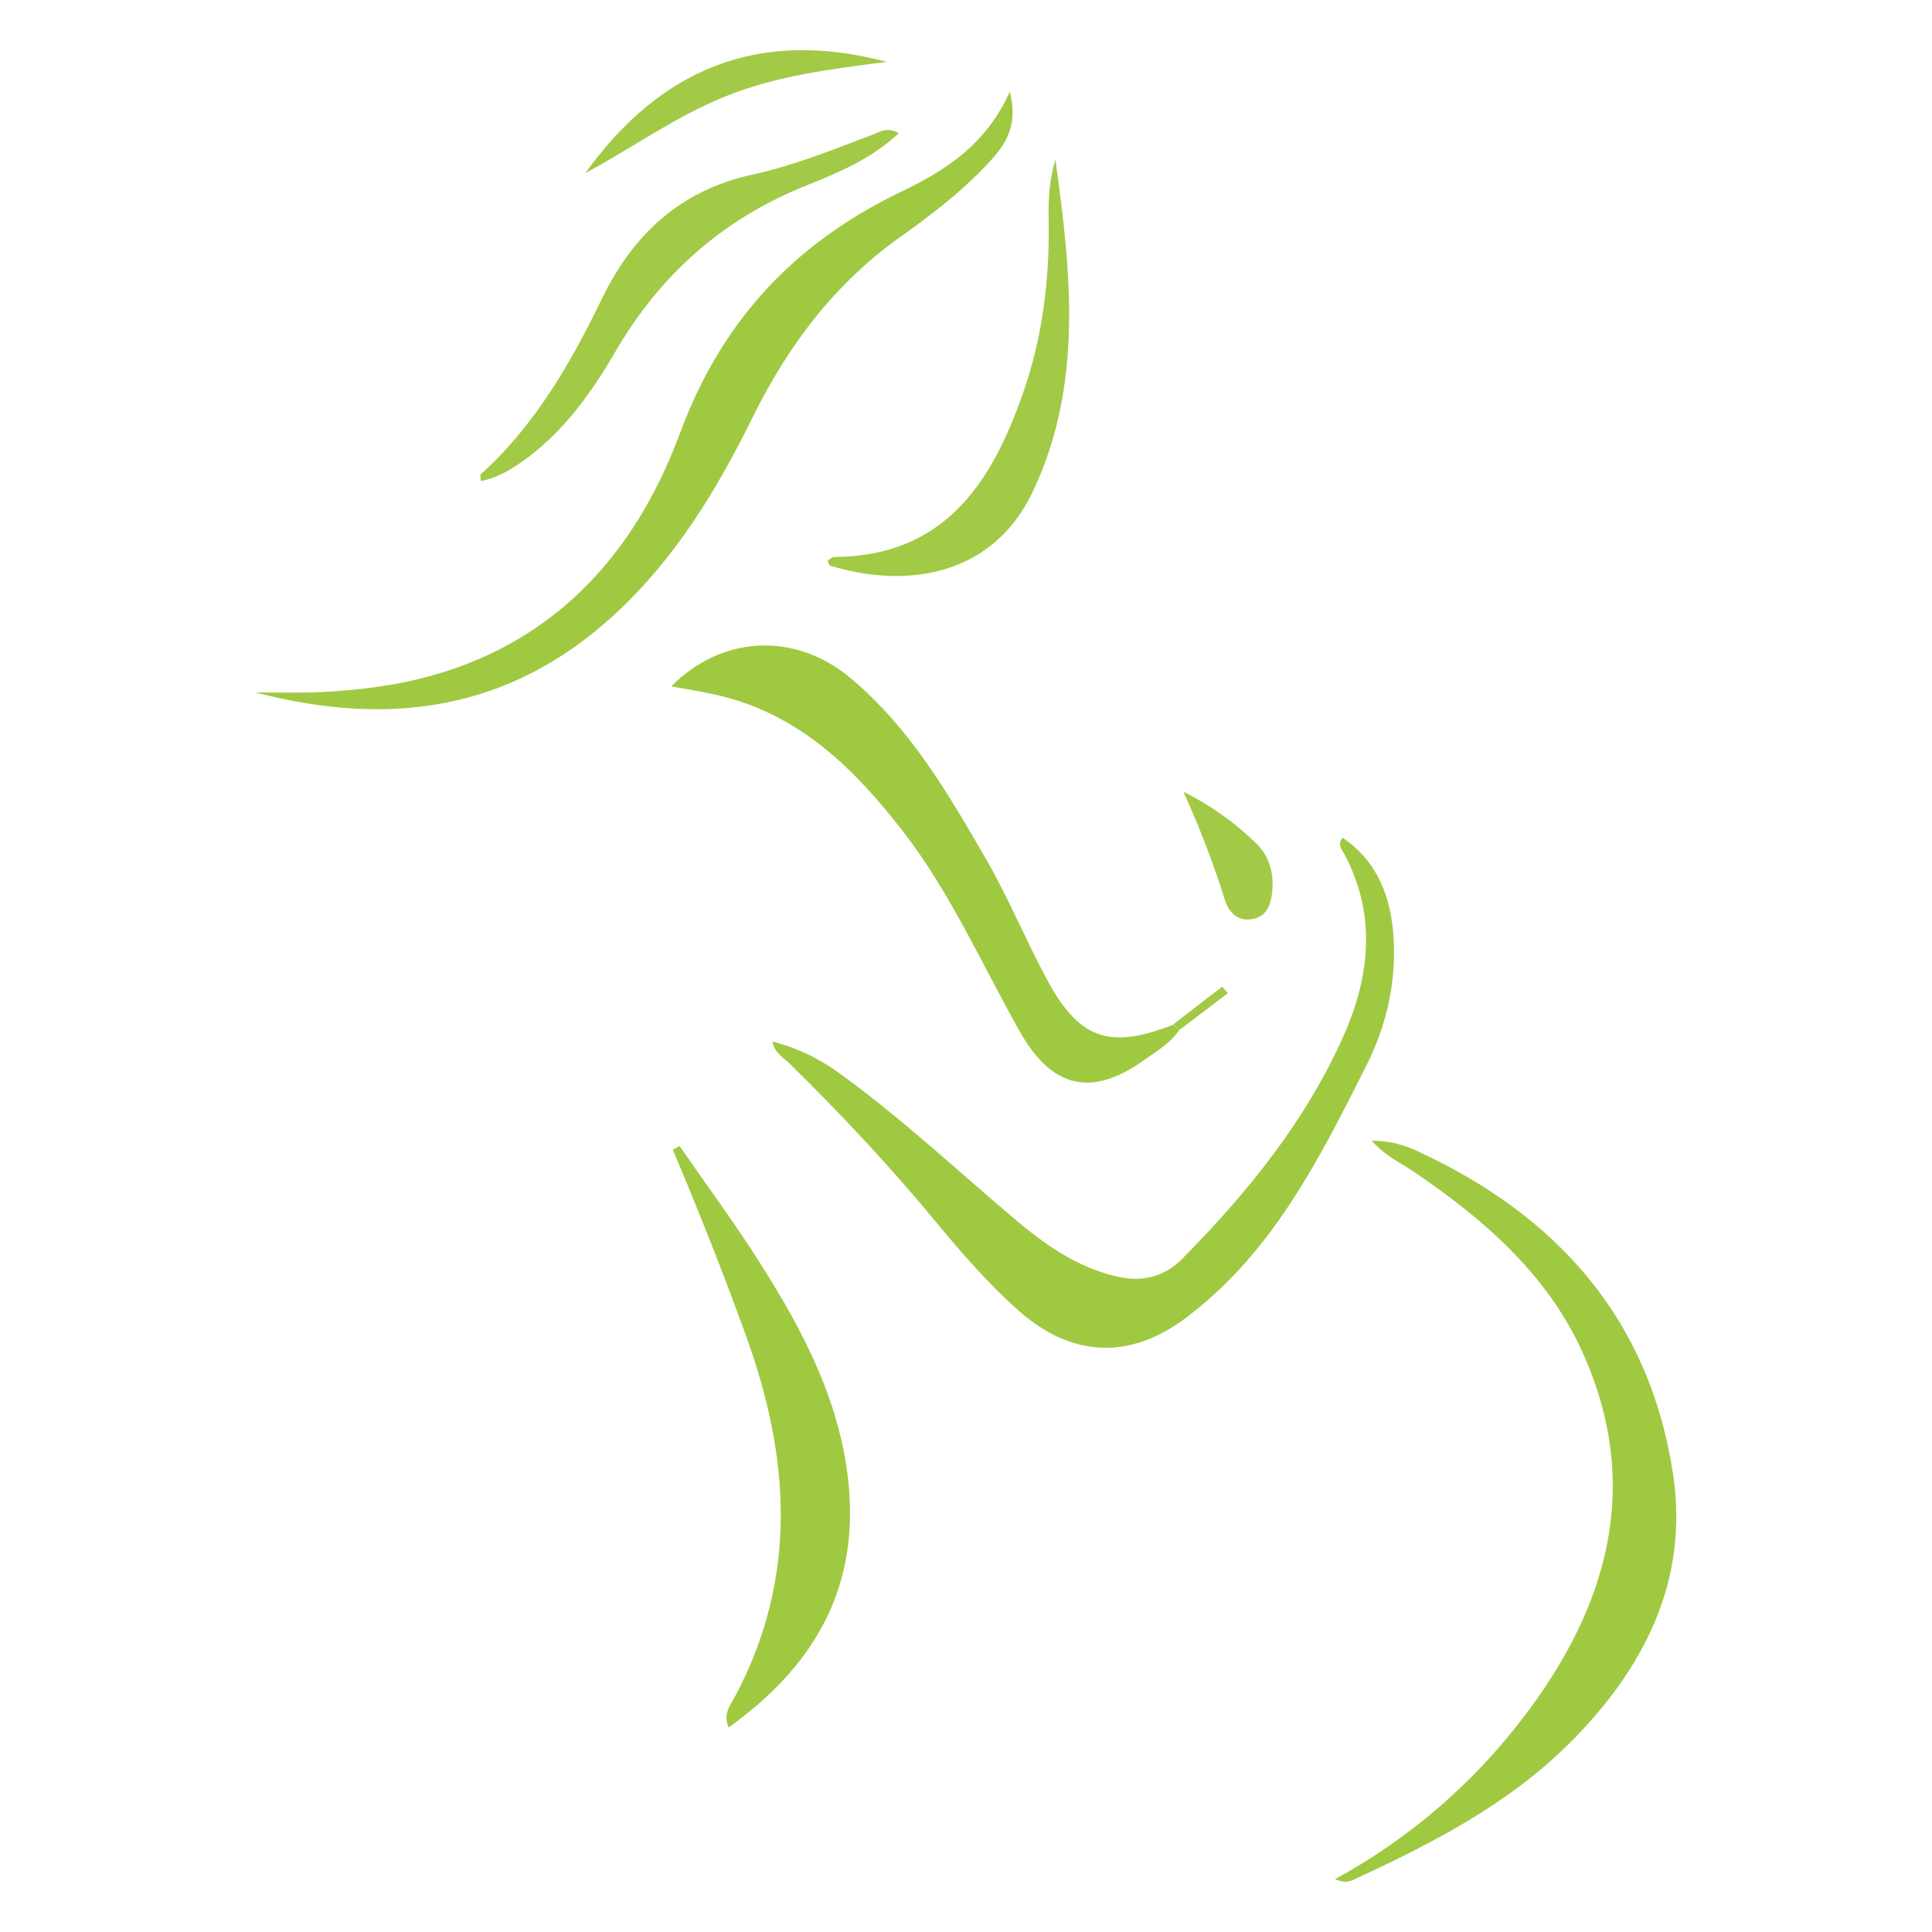 <?xml version="1.0" encoding="utf-8"?>
<!-- Generator: Adobe Illustrator 25.3.0, SVG Export Plug-In . SVG Version: 6.00 Build 0)  -->
<svg version="1.1" id="Layer_1" xmlns="http://www.w3.org/2000/svg" xmlns:xlink="http://www.w3.org/1999/xlink" x="0px" y="0px"
	 viewBox="0 0 512 512" style="enable-background:new 0 0 512 512;" xml:space="preserve">
<style type="text/css">
	.st0{fill:#A0C942;}
	.st1{fill:#A2CA46;}
</style>
<g>
	<g>
		<g>
			<path class="st0" d="M355.8,222c9.3,6.3,12.8,15.8,13.5,26.2c0.8,11.9-1.8,23.4-7.1,34c-12.5,24.8-24.9,49.8-48,67.1
				c-14.8,11.1-30.2,10.5-44.3-2c-8.1-7.2-15.1-15.3-21.9-23.5c-12.1-14.7-25.1-28.5-38.7-41.9c-1.6-1.6-4-2.7-4.6-5.9
				c6.2,1.6,11.5,4.1,16.6,7.6c16.7,11.9,31.7,26,47.3,39.2c8,6.8,16.5,12.9,27,15.4c6.8,1.7,12.8,0.3,17.6-4.5
				c17.4-17.6,32.9-36.7,43-59.5c7-16,8.6-32.4-0.3-48.5C355.2,224.6,354.6,223.5,355.8,222z"/>
		</g>
		<g>
			<path class="st0" d="M353.8,498c19.7-10.8,36.3-25.1,49.7-42.6c22.5-29.3,31.9-61.5,15.9-97c-9.4-20.8-26.3-35.4-44.9-48
				c-3.4-2.3-7.2-3.9-11-8.1c5.1,0,8.9,1.2,12.4,2.9c37,17.1,61.4,44.7,67.5,85.6c4.2,28.1-7.7,51.4-27.3,71
				c-16.3,16.3-36.5,26.7-57.1,36.2C357.5,498.8,356,499,353.8,498z"/>
		</g>
		<g>
			<path class="st0" d="M267.6,24.3c2.6,9.9-2,15.1-6.7,20c-6.6,6.9-14.2,12.7-21.9,18.2c-17.6,12.4-30,28.8-39.5,48
				c-9.5,19.3-20.5,37.5-36.7,52.4c-27.8,25.6-59.9,29.8-95.1,20.6c5.8,0,11.7,0.2,17.5-0.1c6.1-0.3,12.2-0.9,18.2-1.9
				c39.1-6.7,63.7-31.3,76.8-66.7c10.9-29.4,29.7-49.7,57.2-63.3C249.4,45.8,261,39.1,267.6,24.3z"/>
		</g>
		<g>
			<path class="st0" d="M312.5,273c-2.4,3.5-6,5.6-9.4,8c-13.7,9.8-24.2,7.4-32.6-7.2c-10.2-18-18.5-37.1-31.3-53.6
				c-12.7-16.4-27.2-30.7-48.3-35.8c-4.2-1-8.5-1.7-13-2.5c13.5-13.7,33-14.4,47.5-2.2c15.9,13.3,26,30.8,36.1,48.3
				c5.8,10.1,10.3,21,15.8,31.3c8.6,16.1,16.6,18.9,33.5,12.3C311.4,272,311.9,272.5,312.5,273z"/>
		</g>
		<g>
			<path class="st0" d="M180.1,303.7c7.1,10.3,14.6,20.4,21.3,31c11.7,18.4,21.7,37.5,23.6,59.8c2.3,27.5-10,47.6-31.9,63.3
				c-1.6-3.6,0.5-6,1.8-8.4c16.6-31.4,14.5-63.1,2.8-95.4c-6-16.6-12.5-33-19.4-49.3C178.9,304.4,179.5,304,180.1,303.7z"/>
		</g>
		<g>
			<path class="st1" d="M238.2,35.3c-7.3,6.8-15.7,10.3-23.9,13.6c-22.5,8.9-39.3,23.7-51.4,44.6c-6,10.3-13,20.1-22.7,27.5
				c-3.9,2.9-7.8,5.5-12.8,6.5c0-0.9-0.2-1.6,0-1.8c14.4-13,23.8-29.4,32.2-46.7c8.2-16.9,20.8-28.6,39.7-32.7
				c11-2.4,21.4-6.6,31.9-10.6C233.1,35,235,33.5,238.2,35.3z"/>
		</g>
		<g>
			<path class="st1" d="M279.7,42.3c4.1,29.7,7.5,59.5-6,88c-10.9,22.9-34.2,25.6-53.7,19.6c-0.3-0.1-0.4-0.7-0.7-1.3
				c0.6-0.4,1.2-1,1.7-1c29.1-0.1,41.8-19.5,50.1-43.4c5.2-14.8,7.1-30.3,6.8-46C277.8,52.8,278.1,47.5,279.7,42.3z"/>
		</g>
		<g>
			<path class="st1" d="M155.1,45.9c19.7-27.4,45.6-38.6,79.9-29.5c-15,1.9-29.1,3.7-42.4,9C179.3,30.7,167.7,39.1,155.1,45.9z"/>
		</g>
		<g>
			<path class="st1" d="M313.6,209.8c7.2,3.6,13.5,8.1,19.1,13.5c3.8,3.6,5,8.3,4.4,13.4c-0.4,3.3-1.5,6.3-5.4,6.9
				c-3.9,0.6-6.1-2-7.1-5.1C321.6,228.8,317.9,219.3,313.6,209.8z"/>
		</g>
		<g>
			<path class="st1" d="M312.5,273c-0.5-0.5-1.1-1-1.6-1.5c4.3-3.3,8.6-6.7,13-10c0.5,0.6,1,1.1,1.5,1.7
				C321.1,266.5,316.8,269.7,312.5,273z"/>
		</g>
	</g>
</g>
</svg>
